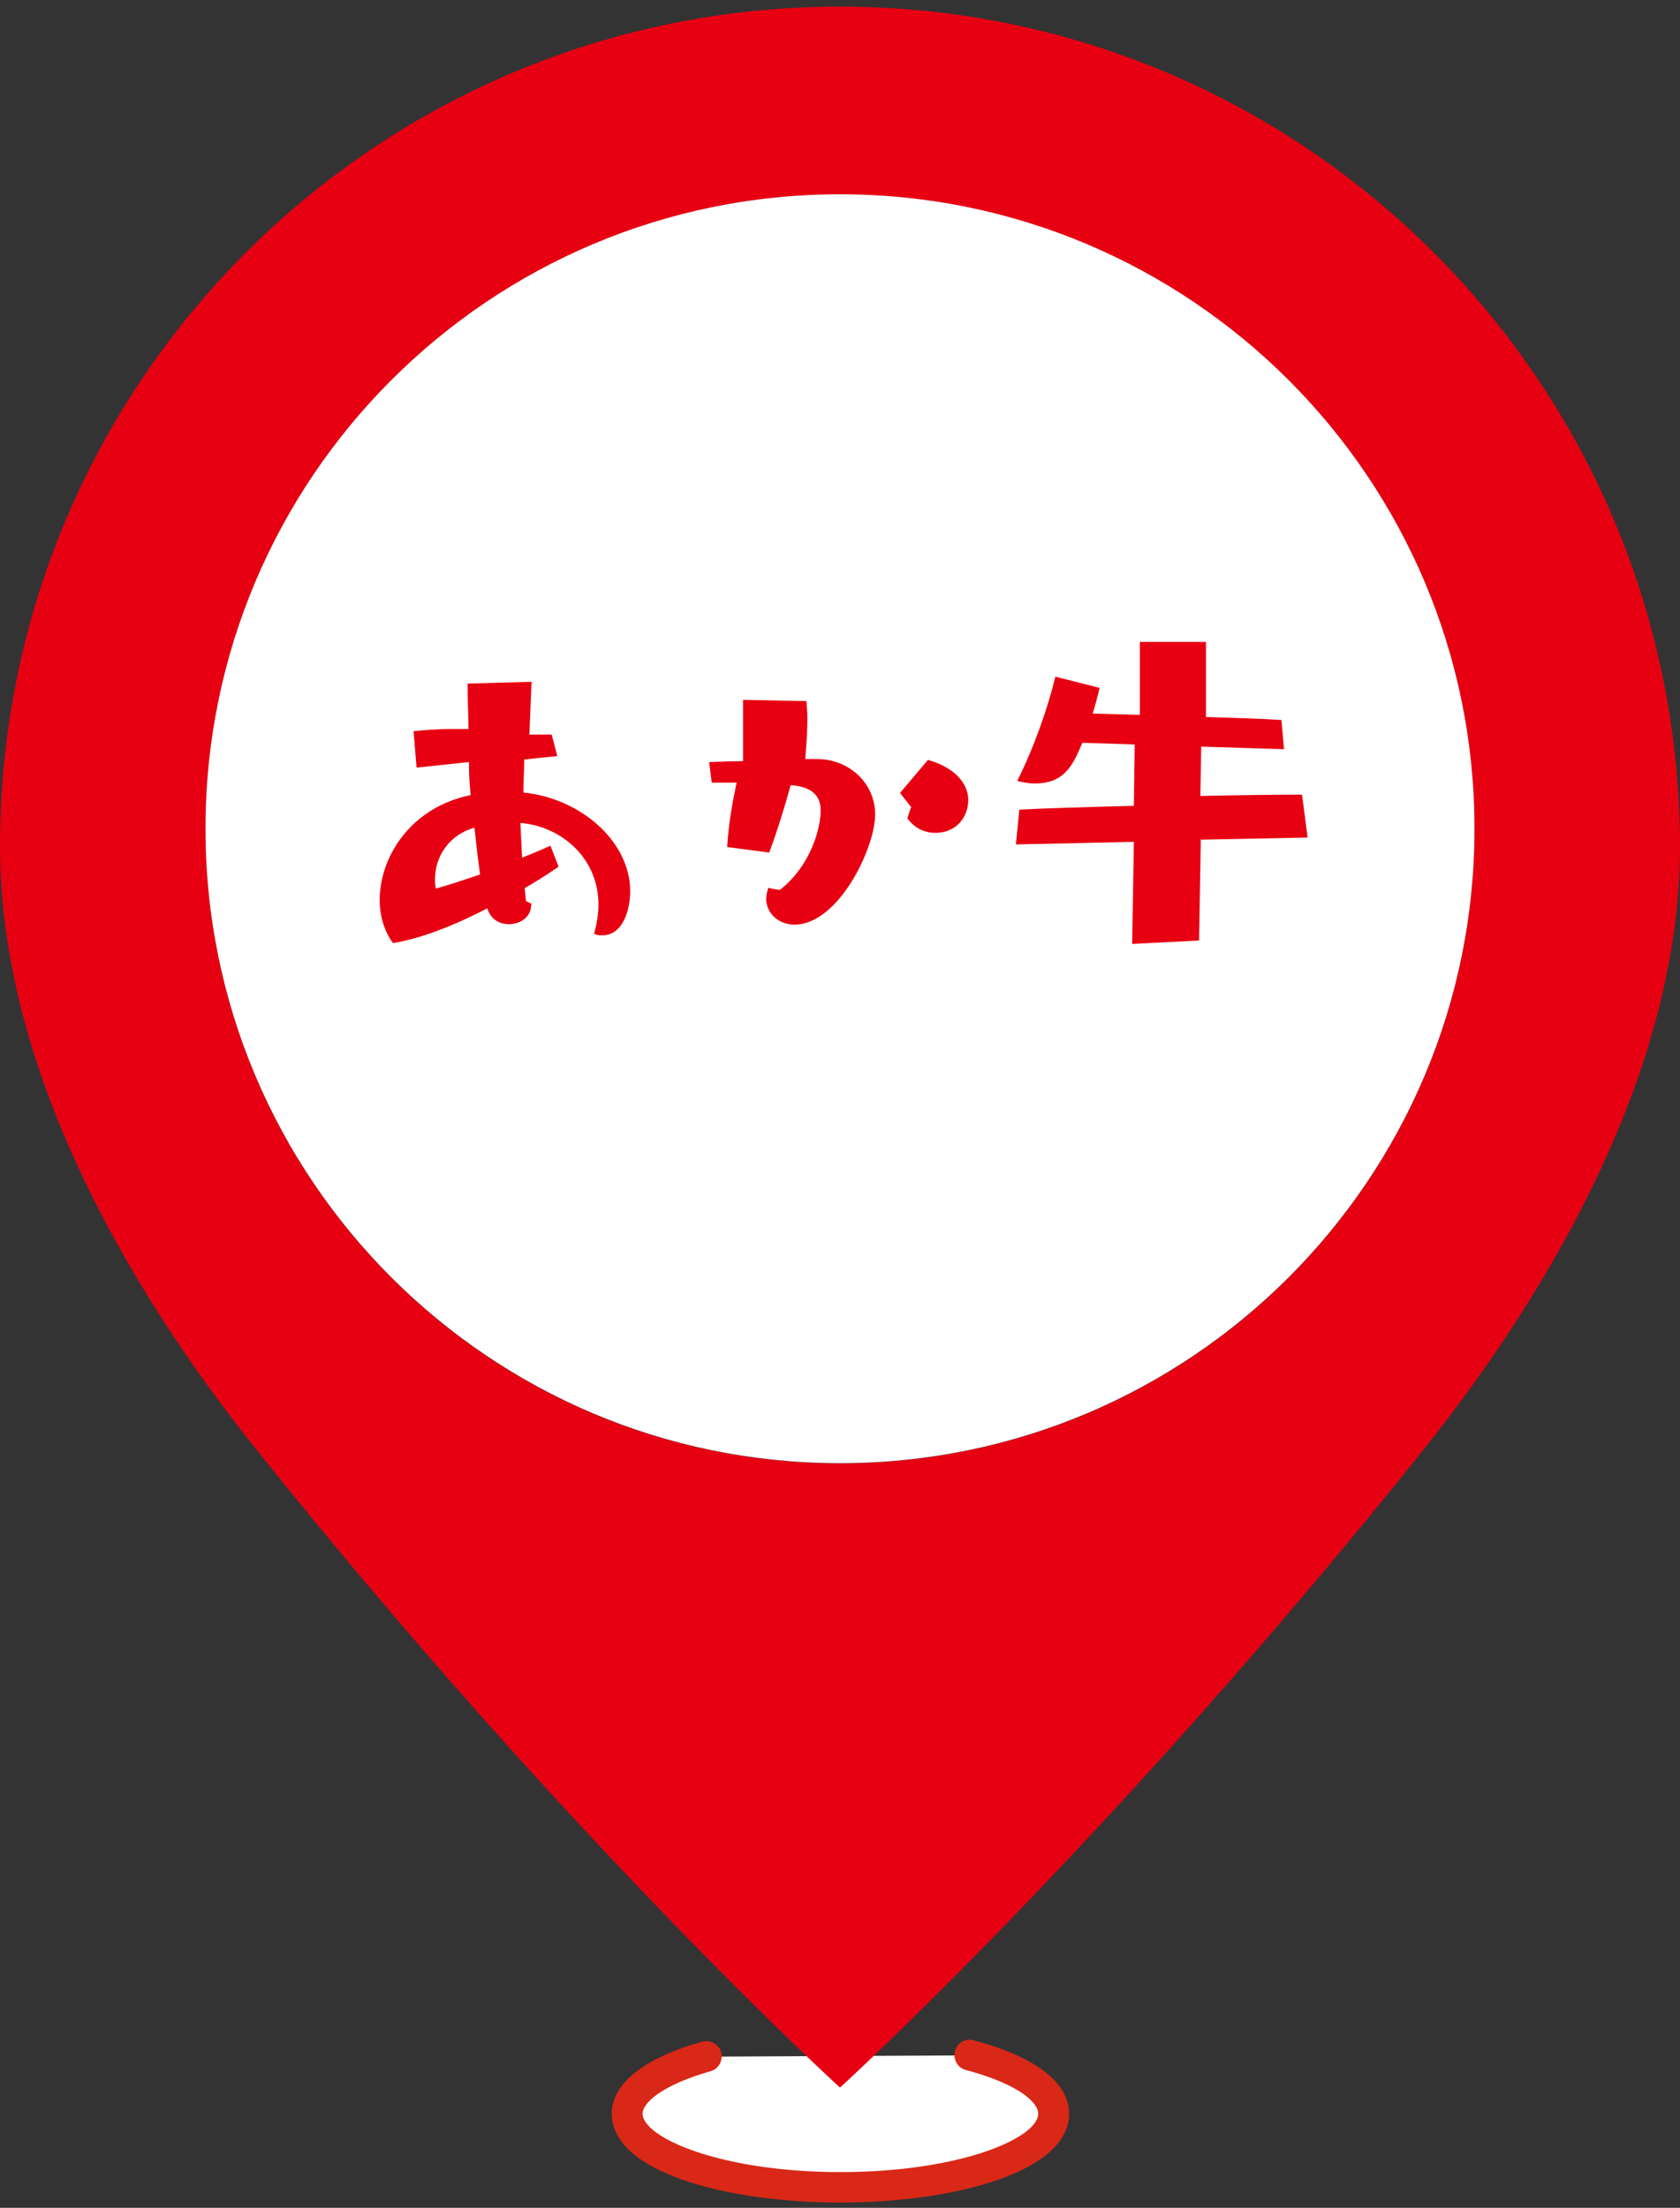 <svg width="70" height="92" viewBox="0 0 70 92" fill="none" xmlns="http://www.w3.org/2000/svg">
<rect x="0" y="0" width="70" height="92" fill="#333333" stroke="none"/>
<path d="M40.38 85.648C42.508 86.203 43.866 87.096 43.866 88.079C43.866 89.778 39.898 91.154 34.982 91.154C30.066 91.154 26.098 89.778 26.098 88.079C26.098 87.114 27.385 86.256 29.405 85.702" fill="white"/>
<path d="M35 91.78C30.263 91.78 25.49 90.511 25.49 88.08C25.49 86.828 26.831 85.756 29.262 85.076C29.602 84.987 29.959 85.184 30.049 85.523C30.138 85.863 29.941 86.221 29.602 86.31C27.653 86.864 26.777 87.597 26.777 88.08C26.777 89.063 29.995 90.511 35.018 90.511C40.041 90.511 43.258 89.081 43.258 88.08C43.258 87.561 42.329 86.811 40.237 86.256C39.898 86.167 39.701 85.809 39.791 85.47C39.88 85.13 40.237 84.916 40.577 85.023C43.133 85.702 44.545 86.775 44.545 88.08C44.545 90.511 39.755 91.78 35.036 91.78H35Z" fill="#D92817"/>
<path d="M35 0.276C15.659 0.276 0 15.935 0 35.276C0 44.464 5.255 53.599 10.6 60.302C23.756 76.765 35 86.99 35 86.99C35 86.99 46.244 76.765 59.4 60.302C64.727 53.599 70 44.464 70 35.276C69.982 15.935 54.323 0.276 35 0.276ZM35 60.981C20.396 60.981 8.562 49.148 8.562 34.544C8.562 19.939 20.396 8.106 35 8.106C49.604 8.106 61.438 19.939 61.438 34.544C61.438 49.148 49.604 60.981 35 60.981Z" fill="#E60012"/>
<path d="M34.999 60.971C49.601 60.971 61.437 49.135 61.437 34.533C61.437 19.932 49.601 8.096 34.999 8.096C20.398 8.096 8.562 19.932 8.562 34.533C8.562 49.135 20.398 60.971 34.999 60.971Z" fill="white"/>
<path d="M22.13 37.707C22.13 38.226 21.665 38.512 21.2 38.512C20.807 38.512 20.432 38.297 20.306 37.85C19.073 38.494 17.607 39.102 16.374 39.298C16.017 38.816 15.82 38.172 15.82 37.511C15.82 35.723 17.089 33.65 19.609 33.131C19.574 32.702 19.538 32.363 19.538 31.755L17.357 31.987L17.232 30.468C17.607 30.432 18.144 30.378 18.93 30.378C19.127 30.378 19.323 30.378 19.52 30.378C19.52 29.806 19.484 29.252 19.484 28.788V28.484L22.148 28.412L22.058 30.611C22.416 30.611 22.738 30.611 22.988 30.611L23.22 31.505L21.844 31.648C21.844 32.059 21.808 32.523 21.808 33.024C24.239 33.274 26.259 35.097 26.259 37.135C26.259 37.94 25.937 38.977 25.097 38.977C24.99 38.977 24.865 38.977 24.758 38.905C24.865 38.494 24.936 38.083 24.936 37.707C24.936 35.687 23.31 34.418 21.683 34.293L21.754 35.741C22.47 35.455 22.934 35.24 22.934 35.24L23.274 36.116C23.274 36.116 22.72 36.51 21.862 37.01L21.915 37.546L22.166 37.672L22.13 37.707ZM19.77 34.49C18.787 34.758 18.126 35.616 18.126 36.635C18.126 36.76 18.126 36.885 18.162 37.028C18.733 36.867 19.377 36.653 20.003 36.438C19.913 35.812 19.842 35.151 19.77 34.508V34.49Z" fill="#E60012"/>
<path d="M30.298 35.294C30.37 34.186 30.531 33.399 30.692 32.612C30.298 32.612 29.941 32.612 29.655 32.612L29.548 31.755C29.816 31.755 30.245 31.719 30.96 31.719V29.163L33.605 29.216C33.605 29.413 33.641 29.645 33.641 29.931C33.641 30.414 33.605 31.004 33.552 31.629H34.034C35.411 31.629 36.465 32.666 36.465 33.935C36.465 35.347 34.928 38.529 33.105 38.529C32.408 38.529 31.925 38.029 31.925 37.457C31.925 37.314 31.961 37.153 32.014 36.992C32.014 36.992 32.247 37.063 32.497 37.081C33.82 36.045 34.195 34.454 34.195 33.774C34.195 33.095 33.748 32.773 32.944 32.72C32.712 33.578 32.336 34.776 32.05 35.526L30.28 35.294H30.298ZM37.949 33.614L37.502 33.042L38.664 31.665C39.629 31.933 40.344 32.541 40.344 33.345C40.344 33.971 39.915 34.704 38.968 34.704C38.539 34.704 38.11 34.525 37.806 34.096L37.967 33.614H37.949Z" fill="#E60012"/>
<path d="M50.033 35.026L49.962 39.191L47.173 39.334L47.245 35.08L42.329 35.187L42.472 33.739C43.366 33.686 45.207 33.632 47.245 33.578L47.28 31.022L45.099 30.951C44.688 31.934 44.331 32.649 43.097 32.649C42.865 32.649 42.615 32.595 42.383 32.542C43.08 31.165 43.669 29.467 43.973 28.198L45.815 28.663C45.743 29.002 45.636 29.378 45.529 29.735L47.495 29.789V26.75H50.248V29.878C51.481 29.914 52.625 29.95 53.394 30.003L53.501 31.219L50.051 31.112L50.015 33.167C51.606 33.132 53.144 33.114 54.252 33.114L54.484 34.901L50.015 34.99L50.033 35.026Z" fill="#E60012"/>
</svg>
